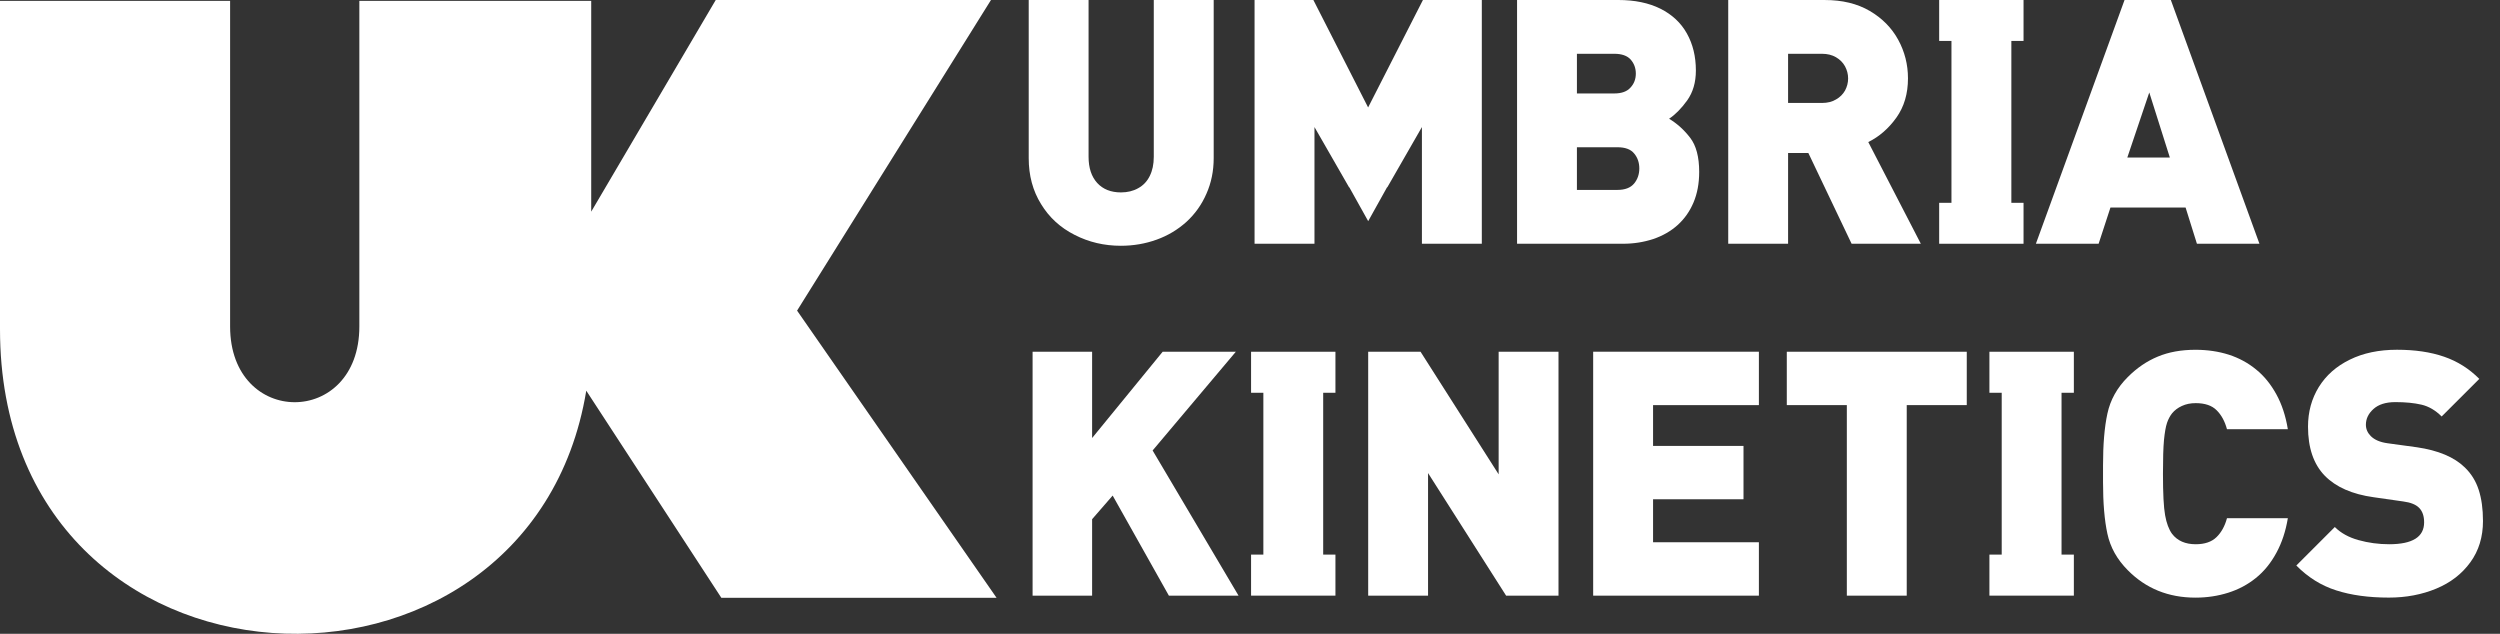 <svg xmlns="http://www.w3.org/2000/svg" xmlns:xlink="http://www.w3.org/1999/xlink" xmlns:serif="http://www.serif.com/" width="100%" height="100%" viewBox="0 0 142 36" xml:space="preserve" style="fill-rule:evenodd;clip-rule:evenodd;stroke-linejoin:round;stroke-miterlimit:2;"><rect x="0" y="0" width="142" height="36" fill="#333333" stroke="none"/><g><path d="M56.605,33.955l-11.331,-16.312l11.013,-17.642l-15.634,0l-7.072,12.021l0,-11.973l-13.17,0l0,18.496c0,5.734 -7.341,5.734 -7.341,0l0,-18.496l-13.07,0l-0,18.648c-0,21.844 30.091,23.002 33.3,3.494l7.672,11.764l15.633,-0Z" style="fill:#fff;fill-rule:nonzero;"></path><path d="M61.039,13.341c0.808,0.415 1.683,0.619 2.625,0.619c0.716,0 1.394,-0.117 2.033,-0.348c0.641,-0.23 1.201,-0.568 1.693,-1.011c0.486,-0.445 0.865,-0.976 1.135,-1.595c0.276,-0.622 0.413,-1.296 0.413,-2.022l0,-8.984l-3.403,0l-0,8.905c-0,0.427 -0.077,0.789 -0.23,1.093c-0.149,0.305 -0.368,0.534 -0.657,0.693c-0.284,0.16 -0.61,0.238 -0.979,0.238c-0.569,0 -1.021,-0.18 -1.347,-0.536c-0.326,-0.359 -0.491,-0.854 -0.491,-1.488l-0,-8.905l-3.4,0l-0,8.984c-0,0.982 0.233,1.853 0.699,2.604c0.463,0.762 1.1,1.344 1.909,1.753" style="fill:#fff;fill-rule:nonzero;"></path><path d="M89.569,10.787l-0,-2.423l2.301,0c0.437,0 0.753,0.114 0.949,0.353c0.196,0.233 0.294,0.518 0.294,0.849c-0,0.334 -0.1,0.623 -0.297,0.861c-0.203,0.241 -0.517,0.36 -0.946,0.36l-2.301,-0Zm-0,-7.732l2.122,-0c0.429,-0 0.74,0.112 0.934,0.331c0.192,0.22 0.29,0.486 0.29,0.794c0,0.309 -0.099,0.576 -0.302,0.793c-0.198,0.225 -0.506,0.335 -0.922,0.335l-2.122,0l-0,-2.253Zm4.336,10.521c0.536,-0.181 1,-0.447 1.385,-0.794c0.386,-0.349 0.687,-0.772 0.902,-1.281c0.214,-0.508 0.322,-1.084 0.322,-1.736c0,-0.849 -0.17,-1.497 -0.514,-1.942c-0.342,-0.445 -0.742,-0.806 -1.196,-1.078c0.354,-0.234 0.696,-0.581 1.027,-1.04c0.329,-0.461 0.495,-1.025 0.495,-1.7c-0,-0.796 -0.171,-1.497 -0.511,-2.104c-0.337,-0.605 -0.84,-1.073 -1.502,-1.406c-0.666,-0.331 -1.464,-0.495 -2.402,-0.495l-5.742,0l0,13.845l6.027,-0c0.602,-0 1.17,-0.091 1.709,-0.269" style="fill:#fff;fill-rule:nonzero;"></path><path d="M101.563,3.055l1.929,-0c0.303,-0 0.566,0.066 0.789,0.194c0.226,0.132 0.398,0.303 0.516,0.518c0.114,0.214 0.176,0.441 0.176,0.691c0,0.245 -0.062,0.475 -0.176,0.687c-0.118,0.208 -0.29,0.381 -0.516,0.507c-0.223,0.132 -0.486,0.196 -0.789,0.196l-1.929,-0l-0,-2.793Zm-0,5.635l1.151,0l2.457,5.155l3.932,0l-2.985,-5.776c0.624,-0.308 1.157,-0.772 1.598,-1.39c0.44,-0.616 0.657,-1.36 0.657,-2.229c-0,-0.784 -0.187,-1.518 -0.555,-2.191c-0.373,-0.68 -0.91,-1.224 -1.618,-1.639c-0.711,-0.415 -1.562,-0.619 -2.553,-0.619l-5.484,-0l-0,13.844l3.4,0l-0,-5.155Z" style="fill:#fff;fill-rule:nonzero;"></path><path d="M122.079,5.252l1.168,3.695l-2.415,-0l1.247,-3.695Zm2.062,6.534l0.644,2.059l3.551,0l-5.032,-13.844l-2.631,-0l-5.035,13.844l3.563,0l0.673,-2.059l4.267,0Z" style="fill:#fff;fill-rule:nonzero;"></path><path d="M70.196,19.978l-4.156,0l-4.008,4.902l-0,-4.902l-3.381,0l0,13.856l3.381,-0l-0,-4.344l1.167,-1.342l3.194,5.686l3.957,-0l-4.881,-8.247l4.727,-5.609Z" style="fill:#fff;fill-rule:nonzero;"></path><path d="M71.061,22.309l0.698,-0l-0,9.192l-0.698,-0l-0,2.331l4.792,0l-0,-2.331l-0.696,-0l-0,-9.192l0.696,-0l-0,-2.33l-4.792,-0l-0,2.33Z" style="fill:#fff;fill-rule:nonzero;"></path><path d="M112.999,22.309l0.698,-0l0,9.192l-0.698,-0l0,2.331l4.796,0l-0,-2.331l-0.7,-0l0,-9.192l0.7,-0l-0,-2.33l-4.796,-0l0,2.33Z" style="fill:#fff;fill-rule:nonzero;"></path><path d="M110.145,13.845l4.792,0l-0,-2.325l-0.692,0l-0,-9.195l0.692,0l-0,-2.325l-4.792,0l0,2.325l0.698,0l-0,9.195l-0.698,0l0,2.325Z" style="fill:#fff;fill-rule:nonzero;"></path><path d="M85.123,26.942l-4.437,-6.965l-2.973,0l0,13.856l3.4,-0l-0,-6.964l4.434,6.964l2.976,-0l-0,-13.856l-3.4,0l0,6.965Z" style="fill:#fff;fill-rule:nonzero;"></path><path d="M90.492,33.833l9.413,-0l-0,-3.033l-6.011,-0l-0,-2.442l5.137,-0l-0,-3.03l-5.137,0l-0,-2.317l6.011,-0l-0,-3.034l-9.413,0l0,13.856Z" style="fill:#fff;fill-rule:nonzero;"></path><path d="M101.49,23.01l3.41,0l0,10.823l3.402,-0l-0,-10.823l3.41,0l0,-3.031l-10.222,-0l-0,3.031Z" style="fill:#fff;fill-rule:nonzero;"></path><path d="M123.085,24.023c0.073,-0.215 0.171,-0.395 0.289,-0.546c0.142,-0.171 0.325,-0.314 0.558,-0.419c0.23,-0.108 0.493,-0.16 0.784,-0.16c0.523,0 0.922,0.134 1.19,0.406c0.269,0.265 0.465,0.625 0.586,1.075l3.457,0c-0.121,-0.747 -0.337,-1.406 -0.652,-1.981c-0.313,-0.571 -0.696,-1.045 -1.151,-1.411c-0.454,-0.374 -0.974,-0.655 -1.549,-0.841c-0.575,-0.183 -1.207,-0.279 -1.896,-0.279c-0.804,-0 -1.516,0.128 -2.136,0.386c-0.621,0.257 -1.189,0.643 -1.708,1.164c-0.606,0.604 -0.992,1.3 -1.157,2.076c-0.168,0.772 -0.248,1.758 -0.248,2.946l0,0.932c0,1.188 0.08,2.172 0.248,2.944c0.165,0.773 0.551,1.462 1.157,2.071c1.025,1.039 2.306,1.559 3.844,1.559c0.657,-0 1.277,-0.094 1.859,-0.278c0.582,-0.183 1.107,-0.461 1.571,-0.836c0.463,-0.371 0.853,-0.851 1.166,-1.43c0.315,-0.576 0.531,-1.235 0.652,-1.968l-3.457,-0c-0.121,0.448 -0.319,0.808 -0.594,1.075c-0.275,0.27 -0.672,0.404 -1.182,0.404c-0.59,-0 -1.036,-0.194 -1.342,-0.588c-0.184,-0.254 -0.316,-0.605 -0.396,-1.059c-0.083,-0.452 -0.122,-1.242 -0.122,-2.356c-0,-0.842 0.017,-1.481 0.058,-1.917c0.043,-0.433 0.1,-0.757 0.171,-0.969" style="fill:#fff;fill-rule:nonzero;"></path><path d="M140.789,27.821c-0.16,-0.495 -0.422,-0.917 -0.783,-1.266c-0.6,-0.589 -1.51,-0.972 -2.725,-1.15l-1.672,-0.229c-0.418,-0.057 -0.738,-0.194 -0.95,-0.408c-0.182,-0.183 -0.276,-0.399 -0.276,-0.644c-0,-0.338 0.144,-0.634 0.429,-0.892c0.286,-0.258 0.698,-0.392 1.244,-0.392c0.575,0 1.068,0.048 1.483,0.145c0.409,0.094 0.794,0.318 1.148,0.671l2.138,-2.135c-0.575,-0.578 -1.237,-0.996 -2.001,-1.26c-0.765,-0.265 -1.655,-0.395 -2.675,-0.395c-1.024,0 -1.919,0.187 -2.681,0.563c-0.764,0.373 -1.347,0.89 -1.759,1.553c-0.407,0.661 -0.614,1.41 -0.614,2.252c0,1.207 0.317,2.133 0.951,2.786c0.63,0.644 1.554,1.054 2.785,1.224l1.672,0.239c0.422,0.055 0.728,0.178 0.909,0.37c0.186,0.189 0.278,0.463 0.278,0.817c0,0.83 -0.662,1.243 -1.985,1.243c-0.601,-0 -1.183,-0.079 -1.739,-0.234c-0.557,-0.153 -1.009,-0.404 -1.349,-0.744l-2.186,2.186c0.659,0.67 1.414,1.141 2.264,1.412c0.846,0.274 1.845,0.411 2.991,0.411c0.981,-0 1.878,-0.171 2.691,-0.509c0.815,-0.338 1.46,-0.837 1.939,-1.497c0.478,-0.655 0.717,-1.438 0.717,-2.344c-0,-0.686 -0.082,-1.275 -0.244,-1.773" style="fill:#fff;fill-rule:nonzero;"></path><path d="M78.786,10.635l0.016,-0l1.963,-3.418l0,6.629l3.402,-0l0,-13.845l-3.345,0l-3.113,6.102l-3.109,-6.102l-3.341,0l-0,13.845l3.403,-0l-0,-6.629l1.963,3.418l0.014,-0l1.074,1.927l1.073,-1.927Z" style="fill:#fff;fill-rule:nonzero;"></path></g></svg>